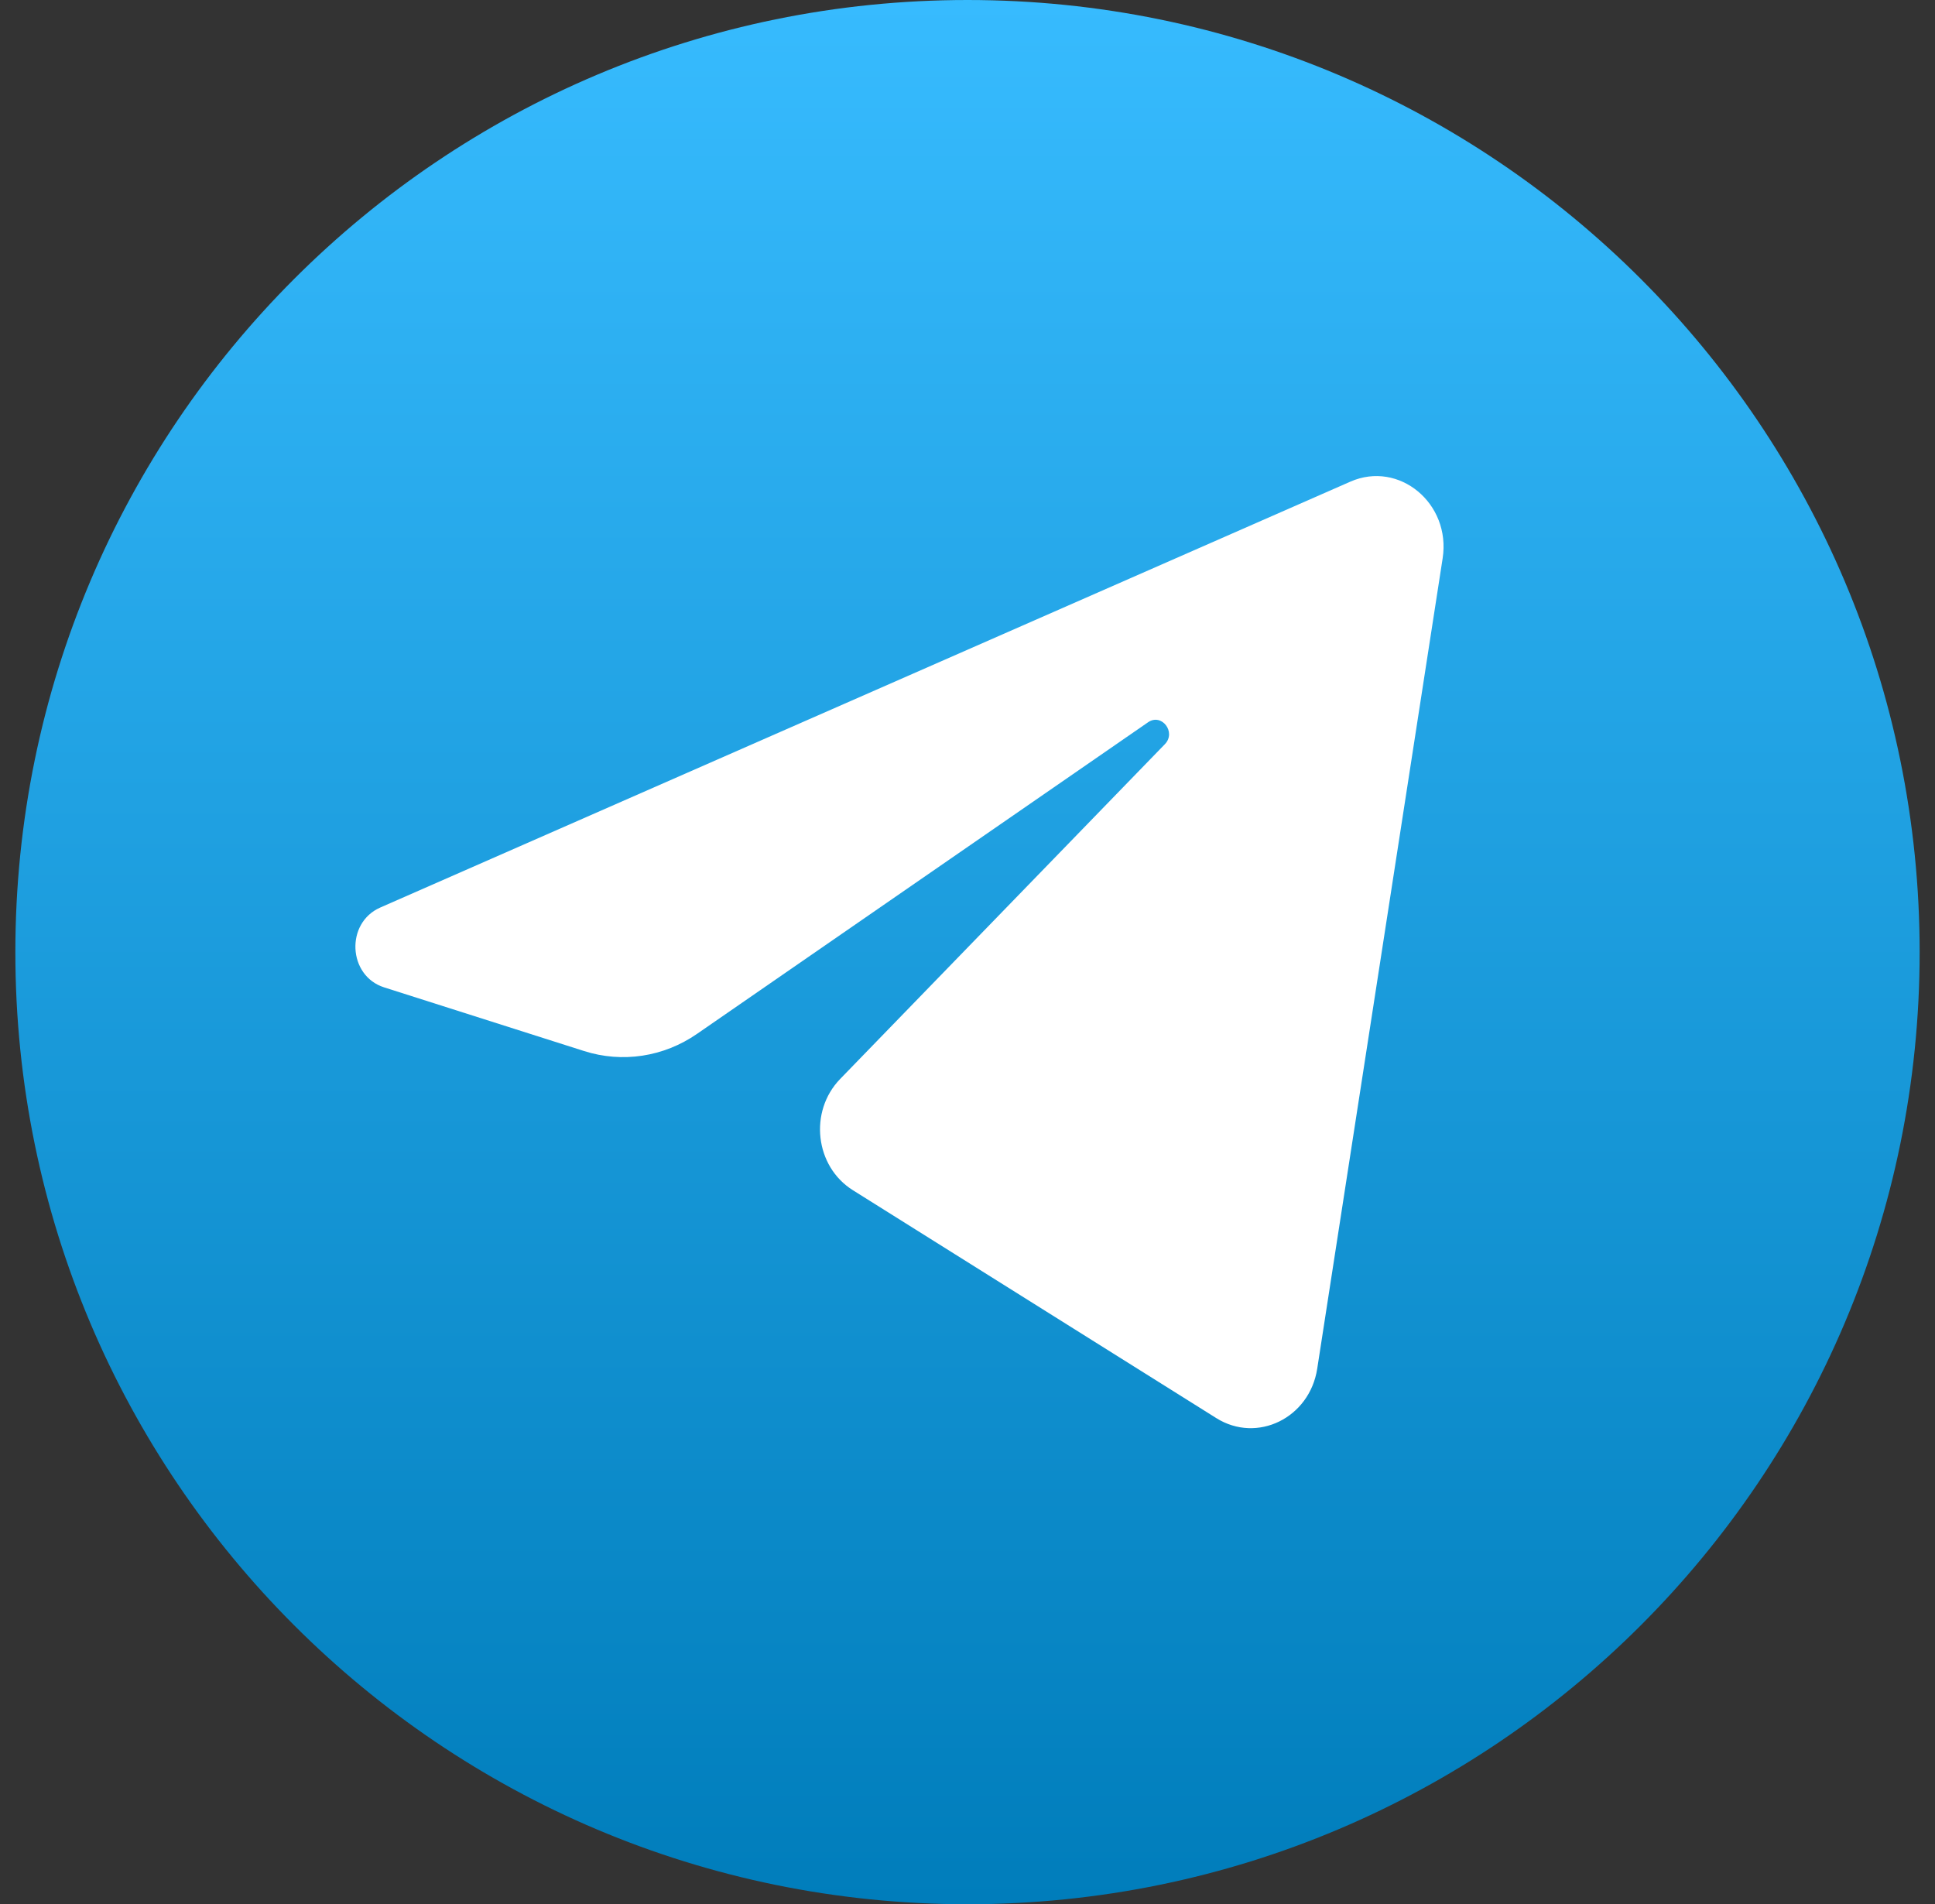 <?xml version="1.0" encoding="UTF-8"?> <svg xmlns="http://www.w3.org/2000/svg" width="63" height="62" viewBox="0 0 63 62" fill="none"><rect x="0" y="0" width="63" height="62" fill="#333333" stroke="none"/> <path d="M31.5 62C48.621 62 62.5 48.121 62.5 31C62.5 13.879 48.621 0 31.5 0C14.379 0 0.5 13.879 0.5 31C0.5 48.121 14.379 62 31.5 62Z" fill="url(#paint0_linear_575_251)"></path> <path d="M46.97 18.177C47.246 16.393 45.551 14.985 43.965 15.682L12.379 29.549C11.242 30.049 11.325 31.771 12.505 32.147L19.018 34.221C20.262 34.617 21.608 34.412 22.693 33.662L37.379 23.516C37.822 23.21 38.305 23.84 37.926 24.23L27.355 35.129C26.33 36.186 26.533 37.978 27.767 38.751L39.602 46.173C40.93 47.005 42.637 46.169 42.886 44.565L46.97 18.177Z" fill="white"></path> <defs> <linearGradient id="paint0_linear_575_251" x1="31.5" y1="0" x2="31.5" y2="62" gradientUnits="userSpaceOnUse"> <stop stop-color="#37BBFE"></stop> <stop offset="1" stop-color="#007DBB"></stop> </linearGradient> </defs> </svg> 